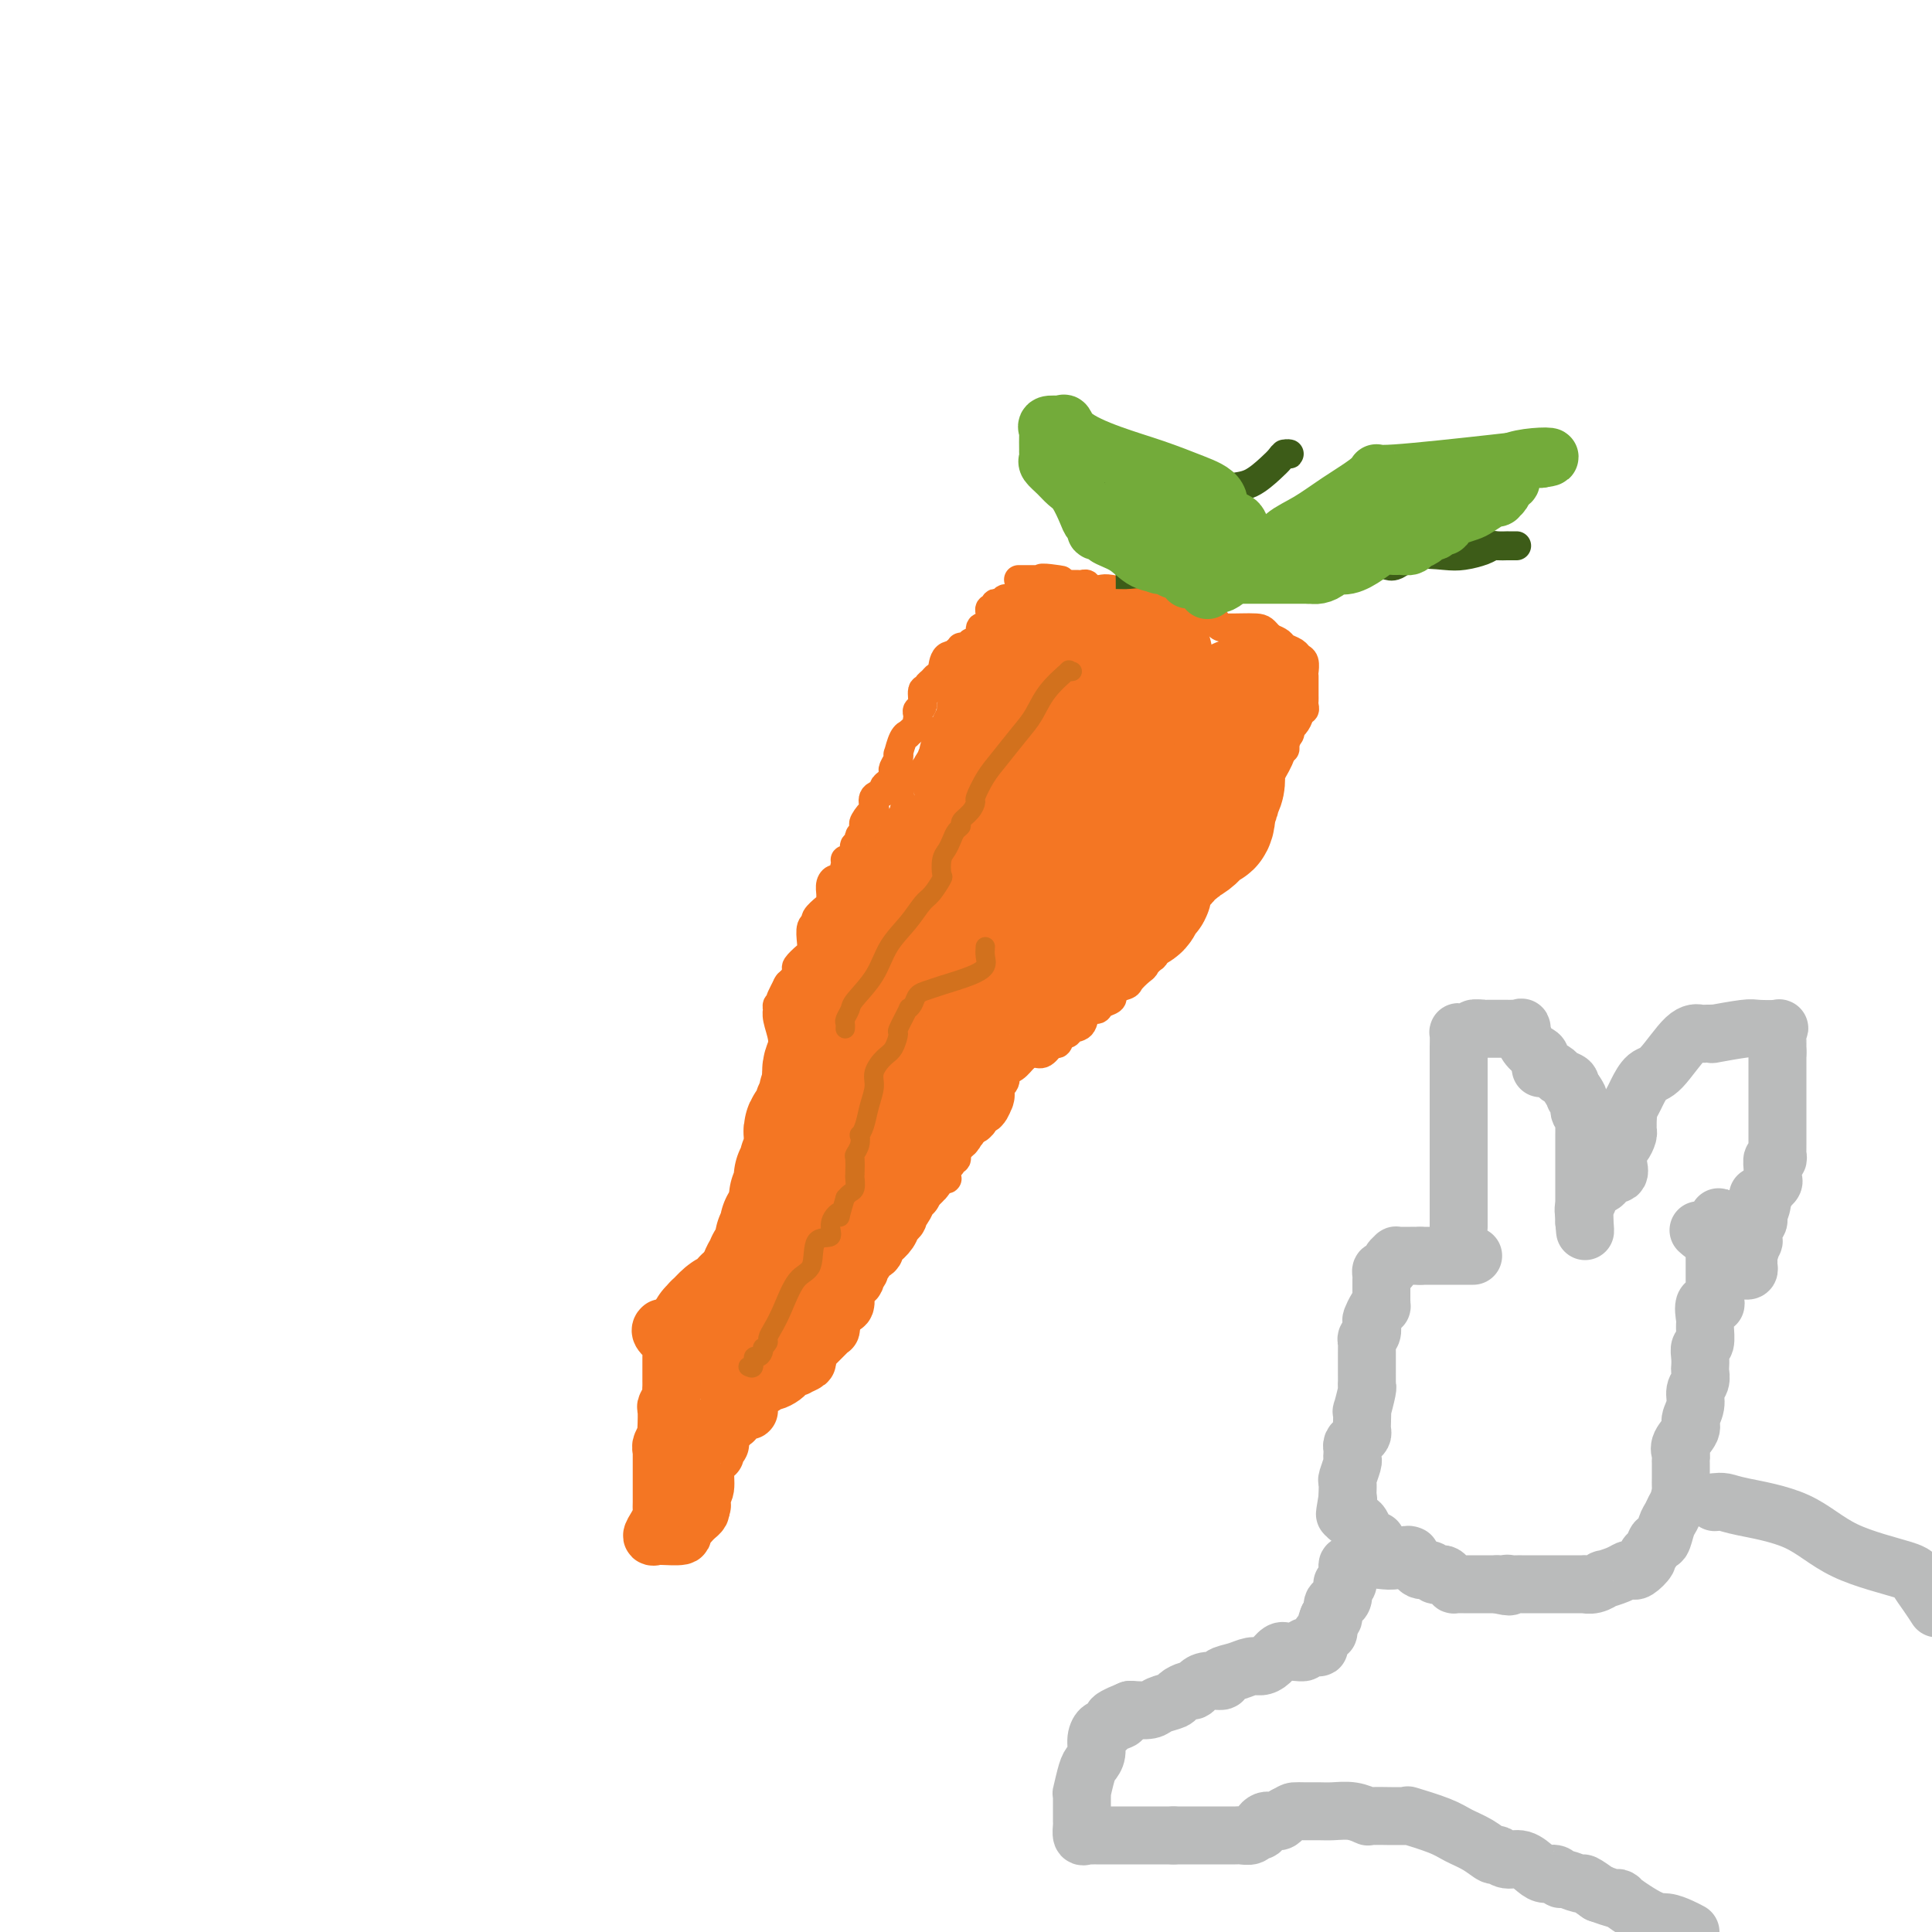 <svg viewBox='0 0 400 400' version='1.1' xmlns='http://www.w3.org/2000/svg' xmlns:xlink='http://www.w3.org/1999/xlink'><g fill='none' stroke='#F47623' stroke-width='6' stroke-linecap='round' stroke-linejoin='round'><path d='M212,124c0.117,-0.001 0.234,-0.001 0,0c-0.234,0.001 -0.818,0.004 -1,0c-0.182,-0.004 0.040,-0.015 0,0c-0.040,0.015 -0.340,0.055 -1,0c-0.660,-0.055 -1.678,-0.207 -2,0c-0.322,0.207 0.054,0.773 0,1c-0.054,0.227 -0.536,0.116 -1,0c-0.464,-0.116 -0.909,-0.238 -1,0c-0.091,0.238 0.173,0.837 0,1c-0.173,0.163 -0.782,-0.110 -1,0c-0.218,0.110 -0.043,0.604 0,1c0.043,0.396 -0.045,0.693 0,1c0.045,0.307 0.223,0.625 0,1c-0.223,0.375 -0.847,0.808 -1,1c-0.153,0.192 0.166,0.141 0,0c-0.166,-0.141 -0.818,-0.374 -1,0c-0.182,0.374 0.105,1.354 0,2c-0.105,0.646 -0.603,0.958 -1,1c-0.397,0.042 -0.694,-0.186 -1,0c-0.306,0.186 -0.621,0.785 -1,1c-0.379,0.215 -0.823,0.047 -1,0c-0.177,-0.047 -0.086,0.026 0,0c0.086,-0.026 0.167,-0.150 0,0c-0.167,0.150 -0.584,0.575 -1,1'/><path d='M198,135c-2.057,1.974 -0.200,1.407 0,1c0.200,-0.407 -1.256,-0.656 -2,0c-0.744,0.656 -0.774,2.218 -1,3c-0.226,0.782 -0.648,0.785 -1,1c-0.352,0.215 -0.634,0.643 -1,1c-0.366,0.357 -0.815,0.642 -1,1c-0.185,0.358 -0.106,0.789 0,1c0.106,0.211 0.239,0.203 0,0c-0.239,-0.203 -0.848,-0.600 -1,0c-0.152,0.600 0.155,2.199 0,3c-0.155,0.801 -0.771,0.805 -1,1c-0.229,0.195 -0.069,0.582 0,1c0.069,0.418 0.047,0.868 0,1c-0.047,0.132 -0.121,-0.055 0,0c0.121,0.055 0.435,0.352 0,1c-0.435,0.648 -1.619,1.648 -2,2c-0.381,0.352 0.043,0.058 0,0c-0.043,-0.058 -0.551,0.121 -1,1c-0.449,0.879 -0.838,2.459 -1,3c-0.162,0.541 -0.095,0.043 0,0c0.095,-0.043 0.219,0.370 0,1c-0.219,0.630 -0.781,1.478 -1,2c-0.219,0.522 -0.095,0.717 0,1c0.095,0.283 0.162,0.652 0,1c-0.162,0.348 -0.551,0.674 -1,1c-0.449,0.326 -0.957,0.651 -1,1c-0.043,0.349 0.378,0.723 0,1c-0.378,0.277 -1.555,0.456 -2,1c-0.445,0.544 -0.158,1.454 0,2c0.158,0.546 0.188,0.727 0,1c-0.188,0.273 -0.594,0.636 -1,1'/><path d='M180,169c-2.724,5.211 -0.533,1.238 0,0c0.533,-1.238 -0.593,0.260 -1,1c-0.407,0.740 -0.095,0.723 0,1c0.095,0.277 -0.026,0.849 0,1c0.026,0.151 0.199,-0.118 0,0c-0.199,0.118 -0.772,0.623 -1,1c-0.228,0.377 -0.113,0.626 0,1c0.113,0.374 0.224,0.875 0,1c-0.224,0.125 -0.782,-0.124 -1,0c-0.218,0.124 -0.096,0.622 0,1c0.096,0.378 0.166,0.634 0,1c-0.166,0.366 -0.569,0.840 -1,1c-0.431,0.160 -0.890,0.006 -1,0c-0.110,-0.006 0.128,0.135 0,1c-0.128,0.865 -0.623,2.455 -1,3c-0.377,0.545 -0.636,0.044 -1,0c-0.364,-0.044 -0.831,0.368 -1,1c-0.169,0.632 -0.039,1.482 0,2c0.039,0.518 -0.013,0.702 0,1c0.013,0.298 0.091,0.708 0,1c-0.091,0.292 -0.350,0.466 -1,1c-0.650,0.534 -1.690,1.428 -2,2c-0.310,0.572 0.111,0.820 0,1c-0.111,0.180 -0.756,0.290 -1,1c-0.244,0.710 -0.089,2.021 0,3c0.089,0.979 0.112,1.628 0,2c-0.112,0.372 -0.359,0.467 -1,1c-0.641,0.533 -1.677,1.504 -2,2c-0.323,0.496 0.067,0.518 0,1c-0.067,0.482 -0.591,1.423 -1,2c-0.409,0.577 -0.705,0.788 -1,1'/><path d='M163,204c-2.625,5.367 -0.688,1.284 0,0c0.688,-1.284 0.128,0.229 0,1c-0.128,0.771 0.176,0.799 0,1c-0.176,0.201 -0.831,0.575 -1,1c-0.169,0.425 0.150,0.903 0,1c-0.150,0.097 -0.768,-0.185 -1,0c-0.232,0.185 -0.077,0.839 0,1c0.077,0.161 0.077,-0.171 0,0c-0.077,0.171 -0.231,0.844 0,2c0.231,1.156 0.846,2.796 1,4c0.154,1.204 -0.155,1.973 0,3c0.155,1.027 0.774,2.314 1,3c0.226,0.686 0.061,0.772 0,1c-0.061,0.228 -0.016,0.600 0,1c0.016,0.400 0.005,0.829 0,1c-0.005,0.171 -0.002,0.086 0,0'/><path d='M163,224c0.017,3.562 0.061,2.468 0,2c-0.061,-0.468 -0.227,-0.310 0,0c0.227,0.310 0.848,0.770 1,1c0.152,0.230 -0.166,0.228 0,1c0.166,0.772 0.815,2.316 1,3c0.185,0.684 -0.094,0.507 0,1c0.094,0.493 0.561,1.656 1,2c0.439,0.344 0.850,-0.133 1,0c0.150,0.133 0.039,0.875 0,1c-0.039,0.125 -0.007,-0.366 0,0c0.007,0.366 -0.012,1.589 0,2c0.012,0.411 0.056,0.009 0,0c-0.056,-0.009 -0.211,0.374 0,1c0.211,0.626 0.788,1.496 1,2c0.212,0.504 0.059,0.643 0,1c-0.059,0.357 -0.023,0.931 0,1c0.023,0.069 0.034,-0.367 0,0c-0.034,0.367 -0.114,1.538 0,2c0.114,0.462 0.422,0.215 1,0c0.578,-0.215 1.425,-0.397 2,0c0.575,0.397 0.876,1.373 1,2c0.124,0.627 0.071,0.904 0,1c-0.071,0.096 -0.160,0.012 0,0c0.160,-0.012 0.568,0.049 1,0c0.432,-0.049 0.889,-0.209 1,0c0.111,0.209 -0.125,0.788 0,1c0.125,0.212 0.611,0.057 1,0c0.389,-0.057 0.683,-0.016 1,0c0.317,0.016 0.659,0.008 1,0'/><path d='M177,248c1.288,0.619 0.007,0.167 0,0c-0.007,-0.167 1.261,-0.048 2,0c0.739,0.048 0.951,0.024 2,0c1.049,-0.024 2.935,-0.048 4,0c1.065,0.048 1.308,0.167 2,0c0.692,-0.167 1.832,-0.619 3,-1c1.168,-0.381 2.365,-0.690 3,-1c0.635,-0.310 0.710,-0.619 1,-1c0.290,-0.381 0.796,-0.833 1,-1c0.204,-0.167 0.108,-0.048 0,0c-0.108,0.048 -0.226,0.024 0,0c0.226,-0.024 0.797,-0.047 1,0c0.203,0.047 0.039,0.166 0,0c-0.039,-0.166 0.046,-0.617 0,-1c-0.046,-0.383 -0.224,-0.698 0,-1c0.224,-0.302 0.849,-0.592 1,-1c0.151,-0.408 -0.170,-0.935 0,-1c0.170,-0.065 0.833,0.332 1,0c0.167,-0.332 -0.162,-1.394 0,-2c0.162,-0.606 0.814,-0.755 1,-1c0.186,-0.245 -0.096,-0.586 0,-1c0.096,-0.414 0.569,-0.902 1,-1c0.431,-0.098 0.818,0.194 1,0c0.182,-0.194 0.158,-0.873 0,-1c-0.158,-0.127 -0.448,0.297 0,0c0.448,-0.297 1.636,-1.317 2,-2c0.364,-0.683 -0.094,-1.030 0,-1c0.094,0.030 0.741,0.437 1,0c0.259,-0.437 0.129,-1.719 0,-3'/><path d='M204,228c1.864,-2.968 1.025,-1.387 1,-1c-0.025,0.387 0.764,-0.421 1,-1c0.236,-0.579 -0.082,-0.929 0,-1c0.082,-0.071 0.564,0.137 1,0c0.436,-0.137 0.827,-0.617 1,-1c0.173,-0.383 0.129,-0.667 0,-1c-0.129,-0.333 -0.344,-0.714 0,-1c0.344,-0.286 1.248,-0.477 2,-1c0.752,-0.523 1.353,-1.378 2,-2c0.647,-0.622 1.339,-1.012 2,-1c0.661,0.012 1.291,0.425 2,0c0.709,-0.425 1.498,-1.687 2,-2c0.502,-0.313 0.716,0.322 1,0c0.284,-0.322 0.638,-1.600 1,-2c0.362,-0.400 0.731,0.080 1,0c0.269,-0.080 0.438,-0.718 1,-1c0.562,-0.282 1.517,-0.208 2,-1c0.483,-0.792 0.494,-2.450 1,-3c0.506,-0.550 1.506,0.007 2,0c0.494,-0.007 0.483,-0.580 1,-1c0.517,-0.420 1.562,-0.689 2,-1c0.438,-0.311 0.267,-0.664 0,-1c-0.267,-0.336 -0.631,-0.653 0,-1c0.631,-0.347 2.258,-0.723 3,-1c0.742,-0.277 0.599,-0.454 1,-1c0.401,-0.546 1.347,-1.459 2,-2c0.653,-0.541 1.015,-0.708 1,-1c-0.015,-0.292 -0.406,-0.707 0,-1c0.406,-0.293 1.609,-0.463 2,-1c0.391,-0.537 -0.031,-1.439 0,-2c0.031,-0.561 0.516,-0.780 1,-1'/><path d='M240,195c5.543,-5.081 1.400,-1.283 0,0c-1.400,1.283 -0.055,0.051 1,-1c1.055,-1.051 1.822,-1.920 2,-3c0.178,-1.080 -0.232,-2.371 0,-3c0.232,-0.629 1.108,-0.598 2,-1c0.892,-0.402 1.801,-1.239 2,-2c0.199,-0.761 -0.311,-1.446 0,-2c0.311,-0.554 1.444,-0.977 2,-1c0.556,-0.023 0.534,0.355 1,0c0.466,-0.355 1.421,-1.443 2,-2c0.579,-0.557 0.782,-0.583 1,-1c0.218,-0.417 0.451,-1.225 1,-2c0.549,-0.775 1.415,-1.517 2,-2c0.585,-0.483 0.888,-0.707 1,-1c0.112,-0.293 0.033,-0.655 0,-1c-0.033,-0.345 -0.020,-0.671 0,-1c0.020,-0.329 0.048,-0.659 0,-1c-0.048,-0.341 -0.170,-0.691 0,-1c0.170,-0.309 0.633,-0.576 1,-1c0.367,-0.424 0.638,-1.006 1,-1c0.362,0.006 0.814,0.599 1,0c0.186,-0.599 0.105,-2.389 0,-3c-0.105,-0.611 -0.234,-0.044 0,0c0.234,0.044 0.833,-0.434 1,-1c0.167,-0.566 -0.096,-1.218 0,-2c0.096,-0.782 0.552,-1.694 1,-2c0.448,-0.306 0.890,-0.005 1,0c0.110,0.005 -0.111,-0.284 0,-1c0.111,-0.716 0.556,-1.858 1,-3'/><path d='M264,156c1.690,-3.117 1.916,-1.410 2,-1c0.084,0.410 0.026,-0.478 0,-1c-0.026,-0.522 -0.022,-0.679 0,-1c0.022,-0.321 0.061,-0.806 0,-1c-0.061,-0.194 -0.223,-0.097 0,0c0.223,0.097 0.829,0.194 1,0c0.171,-0.194 -0.094,-0.678 0,-1c0.094,-0.322 0.547,-0.482 1,-1c0.453,-0.518 0.906,-1.396 1,-2c0.094,-0.604 -0.171,-0.935 0,-1c0.171,-0.065 0.778,0.137 1,0c0.222,-0.137 0.060,-0.611 0,-1c-0.060,-0.389 -0.016,-0.692 0,-1c0.016,-0.308 0.004,-0.620 0,-1c-0.004,-0.380 -0.001,-0.826 0,-1c0.001,-0.174 0.000,-0.075 0,0c-0.000,0.075 -0.000,0.127 0,0c0.000,-0.127 0.001,-0.433 0,-1c-0.001,-0.567 -0.004,-1.395 0,-2c0.004,-0.605 0.013,-0.988 0,-1c-0.013,-0.012 -0.049,0.348 0,0c0.049,-0.348 0.183,-1.403 0,-2c-0.183,-0.597 -0.682,-0.737 -1,-1c-0.318,-0.263 -0.456,-0.648 -1,-1c-0.544,-0.352 -1.492,-0.672 -2,-1c-0.508,-0.328 -0.574,-0.665 -1,-1c-0.426,-0.335 -1.213,-0.667 -2,-1'/><path d='M263,132c-1.424,-1.543 -1.484,-1.901 -3,-2c-1.516,-0.099 -4.489,0.061 -6,0c-1.511,-0.061 -1.561,-0.342 -2,-1c-0.439,-0.658 -1.269,-1.692 -2,-2c-0.731,-0.308 -1.364,0.110 -2,0c-0.636,-0.110 -1.275,-0.747 -2,-1c-0.725,-0.253 -1.537,-0.120 -2,0c-0.463,0.120 -0.576,0.228 -1,0c-0.424,-0.228 -1.160,-0.793 -2,-1c-0.840,-0.207 -1.784,-0.056 -2,0c-0.216,0.056 0.297,0.016 0,0c-0.297,-0.016 -1.405,-0.007 -2,0c-0.595,0.007 -0.678,0.013 -1,0c-0.322,-0.013 -0.885,-0.046 -1,0c-0.115,0.046 0.216,0.170 0,0c-0.216,-0.170 -0.979,-0.633 -1,-1c-0.021,-0.367 0.699,-0.638 0,-1c-0.699,-0.362 -2.817,-0.815 -4,-1c-1.183,-0.185 -1.430,-0.102 -2,0c-0.570,0.102 -1.462,0.224 -2,0c-0.538,-0.224 -0.721,-0.792 -1,-1c-0.279,-0.208 -0.652,-0.056 -1,0c-0.348,0.056 -0.671,0.015 -1,0c-0.329,-0.015 -0.666,-0.004 -1,0c-0.334,0.004 -0.667,0.001 -1,0c-0.333,-0.001 -0.667,-0.000 -1,0c-0.333,0.000 -0.667,0.000 -1,0'/><path d='M219,121c-6.765,-1.928 -1.676,-1.249 0,-1c1.676,0.249 -0.060,0.067 -1,0c-0.940,-0.067 -1.083,-0.018 -1,0c0.083,0.018 0.391,0.005 0,0c-0.391,-0.005 -1.482,-0.001 -2,0c-0.518,0.001 -0.465,0.000 -1,0c-0.535,-0.000 -1.659,-0.000 -2,0c-0.341,0.000 0.100,0.000 0,0c-0.100,-0.000 -0.743,-0.000 -1,0c-0.257,0.000 -0.129,0.000 0,0'/></g>
<g fill='none' stroke='#3D5C18' stroke-width='6' stroke-linecap='round' stroke-linejoin='round'><path d='M234,125c0.001,0.169 0.002,0.338 0,0c-0.002,-0.338 -0.006,-1.183 0,-2c0.006,-0.817 0.023,-1.604 0,-3c-0.023,-1.396 -0.087,-3.399 0,-5c0.087,-1.601 0.326,-2.799 0,-4c-0.326,-1.201 -1.215,-2.405 -2,-4c-0.785,-1.595 -1.465,-3.579 -2,-5c-0.535,-1.421 -0.923,-2.278 -2,-3c-1.077,-0.722 -2.842,-1.310 -4,-2c-1.158,-0.690 -1.708,-1.481 -3,-2c-1.292,-0.519 -3.327,-0.765 -4,-1c-0.673,-0.235 0.016,-0.459 0,-1c-0.016,-0.541 -0.736,-1.399 -1,-2c-0.264,-0.601 -0.071,-0.945 0,-1c0.071,-0.055 0.019,0.177 0,0c-0.019,-0.177 -0.005,-0.765 0,-1c0.005,-0.235 0.003,-0.118 0,0'/><path d='M234,127c-0.122,0.267 -0.245,0.534 0,0c0.245,-0.534 0.856,-1.870 2,-3c1.144,-1.130 2.820,-2.053 4,-4c1.180,-1.947 1.866,-4.917 3,-7c1.134,-2.083 2.718,-3.277 4,-4c1.282,-0.723 2.262,-0.974 3,-2c0.738,-1.026 1.234,-2.828 2,-4c0.766,-1.172 1.801,-1.715 3,-2c1.199,-0.285 2.561,-0.311 4,-1c1.439,-0.689 2.956,-2.041 4,-3c1.044,-0.959 1.614,-1.525 2,-2c0.386,-0.475 0.587,-0.859 1,-1c0.413,-0.141 1.039,-0.038 1,0c-0.039,0.038 -0.741,0.010 -1,0c-0.259,-0.010 -0.074,-0.003 0,0c0.074,0.003 0.037,0.001 0,0'/><path d='M248,123c0.357,-0.049 0.715,-0.098 1,0c0.285,0.098 0.498,0.341 2,0c1.502,-0.341 4.293,-1.268 7,-2c2.707,-0.732 5.330,-1.268 9,-2c3.670,-0.732 8.386,-1.658 11,-2c2.614,-0.342 3.127,-0.099 4,0c0.873,0.099 2.106,0.055 3,0c0.894,-0.055 1.449,-0.119 2,0c0.551,0.119 1.099,0.421 2,0c0.901,-0.421 2.154,-1.567 4,-2c1.846,-0.433 4.286,-0.155 6,0c1.714,0.155 2.702,0.185 4,0c1.298,-0.185 2.907,-0.585 4,-1c1.093,-0.415 1.669,-0.843 2,-1c0.331,-0.157 0.418,-0.042 1,0c0.582,0.042 1.659,0.011 2,0c0.341,-0.011 -0.053,-0.003 0,0c0.053,0.003 0.553,0.001 1,0c0.447,-0.001 0.842,-0.000 1,0c0.158,0.000 0.079,0.000 0,0'/></g>
<g fill='none' stroke='#F47623' stroke-width='28' stroke-linecap='round' stroke-linejoin='round'><path d='M252,156c0.295,-1.173 0.591,-2.347 1,-3c0.409,-0.653 0.933,-0.787 1,-1c0.067,-0.213 -0.322,-0.506 0,-1c0.322,-0.494 1.354,-1.191 2,-2c0.646,-0.809 0.906,-1.731 1,-2c0.094,-0.269 0.022,0.115 0,0c-0.022,-0.115 0.005,-0.729 0,-1c-0.005,-0.271 -0.043,-0.200 0,0c0.043,0.200 0.166,0.528 0,1c-0.166,0.472 -0.623,1.088 -1,2c-0.377,0.912 -0.674,2.121 -1,3c-0.326,0.879 -0.680,1.430 -1,2c-0.320,0.570 -0.607,1.160 -1,2c-0.393,0.840 -0.894,1.931 -1,3c-0.106,1.069 0.181,2.118 0,3c-0.181,0.882 -0.832,1.597 -1,2c-0.168,0.403 0.147,0.493 0,1c-0.147,0.507 -0.756,1.431 -1,2c-0.244,0.569 -0.122,0.785 0,1'/><path d='M250,168c-0.957,3.581 0.151,1.533 0,1c-0.151,-0.533 -1.559,0.448 -2,1c-0.441,0.552 0.086,0.674 0,1c-0.086,0.326 -0.783,0.857 -1,1c-0.217,0.143 0.047,-0.102 0,0c-0.047,0.102 -0.404,0.550 -1,1c-0.596,0.450 -1.431,0.904 -2,1c-0.569,0.096 -0.873,-0.164 -1,0c-0.127,0.164 -0.077,0.752 0,1c0.077,0.248 0.180,0.156 0,0c-0.180,-0.156 -0.645,-0.375 -1,0c-0.355,0.375 -0.602,1.343 -1,2c-0.398,0.657 -0.948,1.001 -1,1c-0.052,-0.001 0.393,-0.347 0,0c-0.393,0.347 -1.625,1.387 -2,2c-0.375,0.613 0.107,0.798 0,1c-0.107,0.202 -0.804,0.419 -1,1c-0.196,0.581 0.107,1.526 0,2c-0.107,0.474 -0.625,0.477 -1,1c-0.375,0.523 -0.606,1.565 -1,2c-0.394,0.435 -0.951,0.262 -2,1c-1.049,0.738 -2.590,2.386 -3,3c-0.410,0.614 0.312,0.192 0,0c-0.312,-0.192 -1.659,-0.155 -2,0c-0.341,0.155 0.324,0.427 0,1c-0.324,0.573 -1.638,1.446 -2,2c-0.362,0.554 0.229,0.789 0,1c-0.229,0.211 -1.278,0.397 -2,1c-0.722,0.603 -1.117,1.624 -2,2c-0.883,0.376 -2.252,0.107 -3,0c-0.748,-0.107 -0.874,-0.054 -1,0'/><path d='M218,198c-2.792,1.714 -1.273,0.497 -1,0c0.273,-0.497 -0.700,-0.276 -1,0c-0.300,0.276 0.074,0.608 0,1c-0.074,0.392 -0.596,0.845 -1,1c-0.404,0.155 -0.689,0.014 -1,0c-0.311,-0.014 -0.647,0.100 -1,1c-0.353,0.900 -0.723,2.585 -1,3c-0.277,0.415 -0.461,-0.439 -1,0c-0.539,0.439 -1.432,2.170 -2,3c-0.568,0.830 -0.810,0.757 -1,1c-0.190,0.243 -0.327,0.800 -1,1c-0.673,0.200 -1.882,0.041 -3,0c-1.118,-0.041 -2.145,0.035 -3,0c-0.855,-0.035 -1.539,-0.179 -2,0c-0.461,0.179 -0.698,0.683 -1,1c-0.302,0.317 -0.668,0.447 -1,1c-0.332,0.553 -0.630,1.527 -1,2c-0.370,0.473 -0.811,0.444 -1,1c-0.189,0.556 -0.127,1.696 0,2c0.127,0.304 0.318,-0.228 0,0c-0.318,0.228 -1.146,1.217 -2,2c-0.854,0.783 -1.734,1.361 -2,2c-0.266,0.639 0.084,1.340 0,2c-0.084,0.660 -0.601,1.280 -1,2c-0.399,0.720 -0.681,1.541 -1,2c-0.319,0.459 -0.674,0.557 -1,1c-0.326,0.443 -0.623,1.232 -1,2c-0.377,0.768 -0.833,1.515 -1,2c-0.167,0.485 -0.045,0.707 0,1c0.045,0.293 0.013,0.655 0,1c-0.013,0.345 -0.006,0.672 0,1'/><path d='M186,234c-1.858,3.896 -0.501,1.635 0,1c0.501,-0.635 0.148,0.355 0,1c-0.148,0.645 -0.091,0.943 0,1c0.091,0.057 0.217,-0.129 0,0c-0.217,0.129 -0.778,0.572 -1,1c-0.222,0.428 -0.106,0.842 0,1c0.106,0.158 0.200,0.059 0,0c-0.200,-0.059 -0.695,-0.078 -1,0c-0.305,0.078 -0.422,0.253 -1,0c-0.578,-0.253 -1.619,-0.933 -2,-2c-0.381,-1.067 -0.101,-2.520 0,-3c0.101,-0.480 0.024,0.012 0,0c-0.024,-0.012 0.004,-0.529 0,-1c-0.004,-0.471 -0.039,-0.896 0,-1c0.039,-0.104 0.154,0.113 0,0c-0.154,-0.113 -0.577,-0.557 -1,-1'/><path d='M180,231c-0.619,-1.663 -0.166,-1.819 0,-2c0.166,-0.181 0.044,-0.385 0,-1c-0.044,-0.615 -0.012,-1.641 0,-2c0.012,-0.359 0.003,-0.050 0,0c-0.003,0.050 -0.001,-0.158 0,-1c0.001,-0.842 0.000,-2.316 0,-3c-0.000,-0.684 -0.000,-0.578 0,-1c0.000,-0.422 -0.000,-1.374 0,-2c0.000,-0.626 0.000,-0.927 0,-1c-0.000,-0.073 -0.001,0.084 0,0c0.001,-0.084 0.004,-0.407 0,-1c-0.004,-0.593 -0.015,-1.455 0,-2c0.015,-0.545 0.057,-0.773 0,-1c-0.057,-0.227 -0.211,-0.453 0,-1c0.211,-0.547 0.789,-1.414 1,-2c0.211,-0.586 0.057,-0.892 0,-2c-0.057,-1.108 -0.015,-3.018 0,-4c0.015,-0.982 0.005,-1.036 0,-1c-0.005,0.036 -0.005,0.163 0,0c0.005,-0.163 0.017,-0.616 0,-1c-0.017,-0.384 -0.061,-0.699 0,-1c0.061,-0.301 0.226,-0.589 0,-1c-0.226,-0.411 -0.844,-0.946 0,-1c0.844,-0.054 3.149,0.374 4,0c0.851,-0.374 0.249,-1.549 1,-2c0.751,-0.451 2.856,-0.176 4,0c1.144,0.176 1.329,0.254 2,0c0.671,-0.254 1.829,-0.841 3,-1c1.171,-0.159 2.354,0.111 3,0c0.646,-0.111 0.756,-0.603 1,-1c0.244,-0.397 0.622,-0.698 1,-1'/><path d='M200,195c3.119,-1.129 1.417,-0.453 1,-1c-0.417,-0.547 0.452,-2.319 1,-3c0.548,-0.681 0.775,-0.273 1,0c0.225,0.273 0.449,0.409 1,0c0.551,-0.409 1.429,-1.363 2,-2c0.571,-0.637 0.835,-0.958 1,-1c0.165,-0.042 0.230,0.194 1,0c0.770,-0.194 2.243,-0.817 3,-1c0.757,-0.183 0.798,0.075 1,0c0.202,-0.075 0.566,-0.481 1,-1c0.434,-0.519 0.939,-1.150 1,-2c0.061,-0.850 -0.322,-1.918 0,-3c0.322,-1.082 1.348,-2.178 2,-3c0.652,-0.822 0.931,-1.369 1,-2c0.069,-0.631 -0.071,-1.346 0,-2c0.071,-0.654 0.352,-1.248 1,-2c0.648,-0.752 1.664,-1.661 2,-2c0.336,-0.339 -0.007,-0.106 0,-1c0.007,-0.894 0.365,-2.913 1,-4c0.635,-1.087 1.546,-1.242 2,-2c0.454,-0.758 0.450,-2.118 1,-3c0.550,-0.882 1.653,-1.285 2,-2c0.347,-0.715 -0.062,-1.742 0,-2c0.062,-0.258 0.595,0.253 1,0c0.405,-0.253 0.682,-1.271 1,-2c0.318,-0.729 0.677,-1.169 1,-2c0.323,-0.831 0.609,-2.054 1,-3c0.391,-0.946 0.888,-1.614 1,-2c0.112,-0.386 -0.162,-0.488 0,-1c0.162,-0.512 0.761,-1.432 1,-2c0.239,-0.568 0.120,-0.784 0,-1'/><path d='M232,143c2.958,-6.359 1.354,-1.756 1,0c-0.354,1.756 0.543,0.667 1,0c0.457,-0.667 0.476,-0.911 0,-1c-0.476,-0.089 -1.446,-0.022 -2,0c-0.554,0.022 -0.691,-0.002 -1,0c-0.309,0.002 -0.789,0.029 -1,0c-0.211,-0.029 -0.151,-0.113 0,0c0.151,0.113 0.395,0.422 0,0c-0.395,-0.422 -1.429,-1.576 -2,-2c-0.571,-0.424 -0.679,-0.117 -1,0c-0.321,0.117 -0.856,0.046 -1,0c-0.144,-0.046 0.102,-0.065 0,0c-0.102,0.065 -0.552,0.214 -1,0c-0.448,-0.214 -0.894,-0.789 -1,-1c-0.106,-0.211 0.129,-0.056 0,0c-0.129,0.056 -0.622,0.015 -1,0c-0.378,-0.015 -0.640,-0.004 -1,0c-0.360,0.004 -0.818,0.001 -1,0c-0.182,-0.001 -0.087,-0.000 0,0c0.087,0.000 0.168,0.000 0,0c-0.168,-0.000 -0.584,-0.000 -1,0'/><path d='M220,139c-1.837,-0.558 -0.430,0.047 0,0c0.430,-0.047 -0.116,-0.748 0,-1c0.116,-0.252 0.893,-0.057 1,0c0.107,0.057 -0.457,-0.023 0,0c0.457,0.023 1.933,0.150 3,0c1.067,-0.150 1.723,-0.576 2,-1c0.277,-0.424 0.173,-0.846 1,-1c0.827,-0.154 2.583,-0.041 4,0c1.417,0.041 2.493,0.011 3,0c0.507,-0.011 0.444,-0.003 1,0c0.556,0.003 1.730,0.001 2,0c0.270,-0.001 -0.365,-0.000 -1,0'/><path d='M236,136c2.024,-0.464 -0.914,-0.124 -2,0c-1.086,0.124 -0.318,0.033 -1,0c-0.682,-0.033 -2.813,-0.009 -4,0c-1.187,0.009 -1.431,0.002 -2,0c-0.569,-0.002 -1.463,-0.001 -2,0c-0.537,0.001 -0.717,0.000 -1,0c-0.283,-0.000 -0.670,-0.000 -1,0c-0.330,0.000 -0.604,0.000 -1,0c-0.396,-0.000 -0.916,-0.000 -1,0c-0.084,0.000 0.266,0.000 0,0c-0.266,-0.000 -1.150,-0.000 -2,0c-0.850,0.000 -1.668,0.000 -2,0c-0.332,-0.000 -0.179,-0.001 0,0c0.179,0.001 0.384,0.003 0,0c-0.384,-0.003 -1.356,-0.012 -2,0c-0.644,0.012 -0.961,0.046 -1,0c-0.039,-0.046 0.201,-0.171 0,0c-0.201,0.171 -0.842,0.638 -1,1c-0.158,0.362 0.168,0.621 0,1c-0.168,0.379 -0.830,0.880 -1,1c-0.170,0.120 0.150,-0.140 0,0c-0.150,0.140 -0.772,0.679 -1,1c-0.228,0.321 -0.061,0.425 0,1c0.061,0.575 0.016,1.621 0,2c-0.016,0.379 -0.004,0.091 0,0c0.004,-0.091 0.001,0.014 0,0c-0.001,-0.014 -0.000,-0.147 0,0c0.000,0.147 0.000,0.573 0,1'/><path d='M211,144c-0.801,1.416 -0.803,0.957 -1,1c-0.197,0.043 -0.587,0.587 -1,1c-0.413,0.413 -0.847,0.693 -1,1c-0.153,0.307 -0.025,0.639 0,1c0.025,0.361 -0.052,0.751 0,1c0.052,0.249 0.234,0.357 0,1c-0.234,0.643 -0.885,1.820 -1,2c-0.115,0.180 0.305,-0.639 0,0c-0.305,0.639 -1.335,2.735 -2,4c-0.665,1.265 -0.966,1.700 -1,2c-0.034,0.300 0.197,0.466 0,1c-0.197,0.534 -0.823,1.435 -1,2c-0.177,0.565 0.093,0.795 0,1c-0.093,0.205 -0.551,0.387 -1,1c-0.449,0.613 -0.891,1.657 -1,2c-0.109,0.343 0.115,-0.014 0,0c-0.115,0.014 -0.570,0.398 -1,1c-0.430,0.602 -0.834,1.421 -1,2c-0.166,0.579 -0.095,0.919 0,1c0.095,0.081 0.215,-0.095 0,0c-0.215,0.095 -0.766,0.463 -1,1c-0.234,0.537 -0.153,1.243 0,2c0.153,0.757 0.377,1.565 0,2c-0.377,0.435 -1.355,0.498 -2,1c-0.645,0.502 -0.956,1.444 -1,2c-0.044,0.556 0.181,0.727 0,1c-0.181,0.273 -0.767,0.648 -1,1c-0.233,0.352 -0.114,0.682 0,1c0.114,0.318 0.223,0.624 0,1c-0.223,0.376 -0.778,0.822 -1,1c-0.222,0.178 -0.111,0.089 0,0'/><path d='M193,182c-2.964,6.223 -1.373,2.780 -1,2c0.373,-0.780 -0.473,1.101 -1,2c-0.527,0.899 -0.737,0.815 -1,1c-0.263,0.185 -0.581,0.639 -1,1c-0.419,0.361 -0.939,0.627 -1,1c-0.061,0.373 0.336,0.851 0,1c-0.336,0.149 -1.404,-0.030 -2,1c-0.596,1.030 -0.720,3.269 -1,4c-0.280,0.731 -0.716,-0.046 -1,0c-0.284,0.046 -0.418,0.916 -1,2c-0.582,1.084 -1.613,2.381 -2,3c-0.387,0.619 -0.128,0.560 0,1c0.128,0.440 0.127,1.378 0,2c-0.127,0.622 -0.378,0.926 -1,1c-0.622,0.074 -1.615,-0.083 -2,0c-0.385,0.083 -0.163,0.407 0,1c0.163,0.593 0.268,1.454 0,2c-0.268,0.546 -0.909,0.777 -1,1c-0.091,0.223 0.369,0.438 0,1c-0.369,0.562 -1.567,1.469 -2,2c-0.433,0.531 -0.102,0.684 0,1c0.102,0.316 -0.026,0.796 0,1c0.026,0.204 0.205,0.133 0,0c-0.205,-0.133 -0.795,-0.327 -1,0c-0.205,0.327 -0.027,1.177 0,2c0.027,0.823 -0.098,1.620 0,2c0.098,0.380 0.418,0.342 0,1c-0.418,0.658 -1.576,2.011 -2,3c-0.424,0.989 -0.114,1.612 0,2c0.114,0.388 0.033,0.539 0,1c-0.033,0.461 -0.016,1.230 0,2'/><path d='M172,226c-1.171,3.597 -1.099,1.590 -1,1c0.099,-0.590 0.223,0.237 0,1c-0.223,0.763 -0.795,1.461 -1,2c-0.205,0.539 -0.045,0.918 0,1c0.045,0.082 -0.026,-0.133 0,0c0.026,0.133 0.151,0.613 0,1c-0.151,0.387 -0.576,0.681 -1,1c-0.424,0.319 -0.846,0.662 -1,1c-0.154,0.338 -0.040,0.672 0,1c0.040,0.328 0.007,0.651 0,1c-0.007,0.349 0.012,0.723 0,1c-0.012,0.277 -0.056,0.455 0,1c0.056,0.545 0.212,1.456 0,2c-0.212,0.544 -0.793,0.721 -1,1c-0.207,0.279 -0.041,0.662 0,1c0.041,0.338 -0.041,0.633 0,1c0.041,0.367 0.207,0.806 0,1c-0.207,0.194 -0.786,0.142 -1,0c-0.214,-0.142 -0.061,-0.374 0,0c0.061,0.374 0.030,1.353 0,2c-0.030,0.647 -0.061,0.961 0,1c0.061,0.039 0.212,-0.196 0,0c-0.212,0.196 -0.789,0.822 -1,1c-0.211,0.178 -0.057,-0.093 0,0c0.057,0.093 0.015,0.550 0,1c-0.015,0.450 -0.004,0.894 0,1c0.004,0.106 0.001,-0.125 0,0c-0.001,0.125 -0.000,0.607 0,1c0.000,0.393 0.000,0.696 0,1'/><path d='M165,252c-1.311,4.244 -1.087,1.854 -1,1c0.087,-0.854 0.037,-0.173 0,0c-0.037,0.173 -0.063,-0.161 0,0c0.063,0.161 0.214,0.818 0,1c-0.214,0.182 -0.793,-0.110 -1,0c-0.207,0.110 -0.041,0.621 0,1c0.041,0.379 -0.041,0.626 0,1c0.041,0.374 0.207,0.875 0,1c-0.207,0.125 -0.788,-0.125 -1,0c-0.212,0.125 -0.056,0.625 0,1c0.056,0.375 0.012,0.626 0,1c-0.012,0.374 0.007,0.870 0,1c-0.007,0.130 -0.039,-0.106 0,0c0.039,0.106 0.150,0.553 0,1c-0.150,0.447 -0.562,0.893 -1,1c-0.438,0.107 -0.902,-0.125 -1,0c-0.098,0.125 0.170,0.608 0,1c-0.170,0.392 -0.778,0.694 -1,1c-0.222,0.306 -0.060,0.617 0,1c0.060,0.383 0.017,0.837 0,1c-0.017,0.163 -0.007,0.033 0,0c0.007,-0.033 0.013,0.030 0,0c-0.013,-0.030 -0.045,-0.152 0,0c0.045,0.152 0.166,0.579 0,1c-0.166,0.421 -0.619,0.834 -1,1c-0.381,0.166 -0.691,0.083 -1,0'/><path d='M157,268c-1.194,2.643 -0.178,1.250 0,1c0.178,-0.250 -0.481,0.641 -1,1c-0.519,0.359 -0.897,0.185 -1,0c-0.103,-0.185 0.070,-0.382 0,0c-0.070,0.382 -0.383,1.341 -1,2c-0.617,0.659 -1.539,1.018 -2,1c-0.461,-0.018 -0.462,-0.411 -1,0c-0.538,0.411 -1.612,1.627 -2,2c-0.388,0.373 -0.090,-0.096 0,0c0.090,0.096 -0.027,0.758 0,1c0.027,0.242 0.200,0.065 0,0c-0.200,-0.065 -0.771,-0.019 -1,0c-0.229,0.019 -0.114,0.009 0,0'/></g>
<g fill='none' stroke='#F47623' stroke-width='12' stroke-linecap='round' stroke-linejoin='round'><path d='M137,275c0.061,-0.059 0.121,-0.118 0,0c-0.121,0.118 -0.425,0.413 0,1c0.425,0.587 1.578,1.467 2,2c0.422,0.533 0.113,0.720 0,1c-0.113,0.280 -0.030,0.652 0,1c0.030,0.348 0.008,0.670 0,1c-0.008,0.330 -0.002,0.667 0,1c0.002,0.333 0.001,0.663 0,1c-0.001,0.337 -0.000,0.682 0,1c0.000,0.318 -0.000,0.610 0,1c0.000,0.390 0.001,0.877 0,1c-0.001,0.123 -0.004,-0.117 0,0c0.004,0.117 0.015,0.593 0,1c-0.015,0.407 -0.057,0.747 0,1c0.057,0.253 0.211,0.421 0,1c-0.211,0.579 -0.788,1.569 -1,2c-0.212,0.431 -0.061,0.304 0,1c0.061,0.696 0.030,2.214 0,3c-0.030,0.786 -0.060,0.840 0,1c0.060,0.160 0.208,0.428 0,1c-0.208,0.572 -0.774,1.449 -1,2c-0.226,0.551 -0.113,0.775 0,1'/><path d='M137,300c0.000,4.062 0.000,1.717 0,1c-0.000,-0.717 -0.000,0.193 0,1c0.000,0.807 0.000,1.512 0,2c-0.000,0.488 -0.000,0.761 0,1c0.000,0.239 0.000,0.444 0,1c-0.000,0.556 -0.000,1.462 0,2c0.000,0.538 0.001,0.707 0,1c-0.001,0.293 -0.003,0.711 0,1c0.003,0.289 0.010,0.449 0,1c-0.010,0.551 -0.037,1.492 0,2c0.037,0.508 0.140,0.581 0,1c-0.140,0.419 -0.521,1.184 -1,2c-0.479,0.816 -1.055,1.684 -1,2c0.055,0.316 0.742,0.082 1,0c0.258,-0.082 0.086,-0.011 0,0c-0.086,0.011 -0.087,-0.039 1,0c1.087,0.039 3.261,0.165 4,0c0.739,-0.165 0.044,-0.622 0,-1c-0.044,-0.378 0.563,-0.679 1,-1c0.437,-0.321 0.705,-0.663 1,-1c0.295,-0.337 0.618,-0.668 1,-1c0.382,-0.332 0.823,-0.666 1,-1c0.177,-0.334 0.088,-0.667 0,-1'/><path d='M145,312c0.636,-0.824 0.226,0.116 0,0c-0.226,-0.116 -0.267,-1.289 0,-2c0.267,-0.711 0.842,-0.960 1,-2c0.158,-1.040 -0.102,-2.870 0,-4c0.102,-1.130 0.567,-1.561 1,-2c0.433,-0.439 0.834,-0.888 1,-1c0.166,-0.112 0.097,0.111 0,0c-0.097,-0.111 -0.222,-0.556 0,-1c0.222,-0.444 0.791,-0.889 1,-1c0.209,-0.111 0.060,0.110 0,0c-0.060,-0.110 -0.030,-0.551 0,-1c0.030,-0.449 0.059,-0.906 0,-1c-0.059,-0.094 -0.208,0.173 0,0c0.208,-0.173 0.773,-0.787 1,-1c0.227,-0.213 0.116,-0.024 0,0c-0.116,0.024 -0.237,-0.117 0,-1c0.237,-0.883 0.833,-2.507 1,-3c0.167,-0.493 -0.095,0.145 0,0c0.095,-0.145 0.548,-1.072 1,-2'/><path d='M152,290c1.083,-3.647 0.290,-1.763 0,-1c-0.290,0.763 -0.078,0.405 0,0c0.078,-0.405 0.021,-0.855 0,-1c-0.021,-0.145 -0.006,0.017 0,0c0.006,-0.017 0.001,-0.212 0,0c-0.001,0.212 -0.000,0.831 0,1c0.000,0.169 -0.000,-0.112 0,0c0.000,0.112 0.002,0.618 0,1c-0.002,0.382 -0.008,0.641 0,1c0.008,0.359 0.030,0.818 0,1c-0.030,0.182 -0.113,0.087 0,0c0.113,-0.087 0.422,-0.168 0,0c-0.422,0.168 -1.575,0.584 -2,1c-0.425,0.416 -0.121,0.833 0,1c0.121,0.167 0.061,0.083 0,0'/><path d='M150,294c-0.131,0.586 0.543,0.052 1,0c0.457,-0.052 0.697,0.379 1,0c0.303,-0.379 0.670,-1.568 1,-2c0.330,-0.432 0.623,-0.108 1,0c0.377,0.108 0.837,0.001 1,0c0.163,-0.001 0.028,0.106 0,0c-0.028,-0.106 0.052,-0.423 0,-1c-0.052,-0.577 -0.235,-1.412 0,-2c0.235,-0.588 0.888,-0.927 1,-1c0.112,-0.073 -0.317,0.121 0,0c0.317,-0.121 1.381,-0.558 2,-1c0.619,-0.442 0.793,-0.889 1,-1c0.207,-0.111 0.447,0.115 1,0c0.553,-0.115 1.419,-0.570 2,-1c0.581,-0.430 0.878,-0.833 1,-1c0.122,-0.167 0.069,-0.096 0,0c-0.069,0.096 -0.154,0.219 0,0c0.154,-0.219 0.548,-0.778 1,-1c0.452,-0.222 0.962,-0.106 1,0c0.038,0.106 -0.397,0.201 0,0c0.397,-0.201 1.625,-0.697 2,-1c0.375,-0.303 -0.103,-0.413 0,-1c0.103,-0.587 0.788,-1.650 1,-2c0.212,-0.350 -0.048,0.013 0,0c0.048,-0.013 0.405,-0.401 1,-1c0.595,-0.599 1.427,-1.408 2,-2c0.573,-0.592 0.885,-0.967 1,-1c0.115,-0.033 0.033,0.276 0,0c-0.033,-0.276 -0.016,-1.138 0,-2'/><path d='M172,273c1.012,-1.500 1.042,-0.748 1,-1c-0.042,-0.252 -0.155,-1.506 0,-2c0.155,-0.494 0.578,-0.227 1,0c0.422,0.227 0.843,0.416 1,0c0.157,-0.416 0.050,-1.435 0,-2c-0.050,-0.565 -0.043,-0.676 0,-1c0.043,-0.324 0.121,-0.860 0,-1c-0.121,-0.140 -0.440,0.117 0,0c0.440,-0.117 1.639,-0.609 2,-1c0.361,-0.391 -0.116,-0.682 0,-1c0.116,-0.318 0.823,-0.662 1,-1c0.177,-0.338 -0.177,-0.668 0,-1c0.177,-0.332 0.887,-0.666 1,-1c0.113,-0.334 -0.369,-0.670 0,-1c0.369,-0.330 1.590,-0.656 2,-1c0.410,-0.344 0.009,-0.708 0,-1c-0.009,-0.292 0.375,-0.512 1,-1c0.625,-0.488 1.491,-1.243 2,-2c0.509,-0.757 0.662,-1.517 1,-2c0.338,-0.483 0.861,-0.689 1,-1c0.139,-0.311 -0.106,-0.728 0,-1c0.106,-0.272 0.563,-0.399 1,-1c0.437,-0.601 0.853,-1.677 1,-2c0.147,-0.323 0.024,0.108 0,0c-0.024,-0.108 0.050,-0.753 0,-1c-0.050,-0.247 -0.224,-0.094 0,0c0.224,0.094 0.847,0.130 1,0c0.153,-0.130 -0.165,-0.427 0,-1c0.165,-0.573 0.814,-1.424 1,-2c0.186,-0.576 -0.090,-0.879 0,-1c0.090,-0.121 0.545,-0.061 1,0'/><path d='M191,243c2.892,-4.821 0.621,-1.874 0,-1c-0.621,0.874 0.407,-0.325 1,-1c0.593,-0.675 0.751,-0.825 1,-1c0.249,-0.175 0.588,-0.377 1,-1c0.412,-0.623 0.898,-1.669 1,-2c0.102,-0.331 -0.180,0.053 0,0c0.180,-0.053 0.821,-0.543 1,-1c0.179,-0.457 -0.106,-0.883 0,-1c0.106,-0.117 0.602,0.073 1,0c0.398,-0.073 0.698,-0.410 1,-1c0.302,-0.590 0.606,-1.434 1,-2c0.394,-0.566 0.879,-0.853 1,-1c0.121,-0.147 -0.121,-0.152 0,0c0.121,0.152 0.607,0.461 1,0c0.393,-0.461 0.694,-1.692 1,-2c0.306,-0.308 0.618,0.306 1,0c0.382,-0.306 0.834,-1.531 1,-2c0.166,-0.469 0.044,-0.182 0,0c-0.044,0.182 -0.012,0.259 0,0c0.012,-0.259 0.003,-0.853 0,-1c-0.003,-0.147 -0.001,0.153 0,0c0.001,-0.153 0.000,-0.758 0,-1c-0.000,-0.242 -0.000,-0.121 0,0'/></g>
<g fill='none' stroke='#D2711D' stroke-width='4' stroke-linecap='round' stroke-linejoin='round'><path d='M222,139c-0.524,0.087 -1.048,0.174 -1,0c0.048,-0.174 0.670,-0.609 0,0c-0.670,0.609 -2.630,2.262 -4,4c-1.370,1.738 -2.151,3.562 -3,5c-0.849,1.438 -1.768,2.489 -3,4c-1.232,1.511 -2.777,3.482 -4,5c-1.223,1.518 -2.125,2.581 -3,4c-0.875,1.419 -1.722,3.192 -2,4c-0.278,0.808 0.014,0.649 0,1c-0.014,0.351 -0.332,1.210 -1,2c-0.668,0.790 -1.684,1.510 -2,2c-0.316,0.490 0.069,0.749 0,1c-0.069,0.251 -0.593,0.495 -1,1c-0.407,0.505 -0.696,1.271 -1,2c-0.304,0.729 -0.624,1.421 -1,2c-0.376,0.579 -0.810,1.046 -1,2c-0.190,0.954 -0.136,2.397 0,3c0.136,0.603 0.353,0.368 0,1c-0.353,0.632 -1.275,2.131 -2,3c-0.725,0.869 -1.252,1.108 -2,2c-0.748,0.892 -1.716,2.437 -3,4c-1.284,1.563 -2.884,3.144 -4,5c-1.116,1.856 -1.749,3.989 -3,6c-1.251,2.011 -3.120,3.902 -4,5c-0.880,1.098 -0.772,1.405 -1,2c-0.228,0.595 -0.793,1.479 -1,2c-0.207,0.521 -0.056,0.679 0,1c0.056,0.321 0.016,0.806 0,1c-0.016,0.194 -0.008,0.097 0,0'/><path d='M204,196c-0.048,0.665 -0.095,1.330 0,2c0.095,0.670 0.334,1.344 0,2c-0.334,0.656 -1.241,1.292 -3,2c-1.759,0.708 -4.371,1.487 -6,2c-1.629,0.513 -2.277,0.760 -3,1c-0.723,0.240 -1.522,0.471 -2,1c-0.478,0.529 -0.635,1.354 -1,2c-0.365,0.646 -0.937,1.111 -1,1c-0.063,-0.111 0.384,-0.799 0,0c-0.384,0.799 -1.599,3.085 -2,4c-0.401,0.915 0.013,0.460 0,1c-0.013,0.540 -0.451,2.076 -1,3c-0.549,0.924 -1.208,1.238 -2,2c-0.792,0.762 -1.719,1.974 -2,3c-0.281,1.026 0.082,1.867 0,3c-0.082,1.133 -0.609,2.558 -1,4c-0.391,1.442 -0.644,2.901 -1,4c-0.356,1.099 -0.813,1.836 -1,2c-0.187,0.164 -0.103,-0.247 0,0c0.103,0.247 0.223,1.150 0,2c-0.223,0.850 -0.791,1.646 -1,2c-0.209,0.354 -0.059,0.266 0,1c0.059,0.734 0.027,2.291 0,3c-0.027,0.709 -0.048,0.572 0,1c0.048,0.428 0.167,1.423 0,2c-0.167,0.577 -0.619,0.736 -1,1c-0.381,0.264 -0.690,0.632 -1,1'/><path d='M175,248c-1.794,6.022 -0.780,3.578 -1,3c-0.220,-0.578 -1.675,0.709 -2,2c-0.325,1.291 0.482,2.586 0,3c-0.482,0.414 -2.251,-0.051 -3,1c-0.749,1.051 -0.478,3.619 -1,5c-0.522,1.381 -1.838,1.574 -3,3c-1.162,1.426 -2.172,4.085 -3,6c-0.828,1.915 -1.476,3.087 -2,4c-0.524,0.913 -0.924,1.568 -1,2c-0.076,0.432 0.173,0.642 0,1c-0.173,0.358 -0.768,0.864 -1,1c-0.232,0.136 -0.100,-0.100 0,0c0.100,0.100 0.167,0.534 0,1c-0.167,0.466 -0.567,0.962 -1,1c-0.433,0.038 -0.900,-0.382 -1,0c-0.100,0.382 0.165,1.564 0,2c-0.165,0.436 -0.762,0.124 -1,0c-0.238,-0.124 -0.119,-0.062 0,0'/></g>
<g fill='none' stroke='#73AB3A' stroke-width='12' stroke-linecap='round' stroke-linejoin='round'><path d='M246,120c0.305,-0.337 0.611,-0.674 0,-1c-0.611,-0.326 -2.137,-0.640 -3,-1c-0.863,-0.360 -1.063,-0.766 -2,-1c-0.937,-0.234 -2.613,-0.297 -4,-1c-1.387,-0.703 -2.486,-2.048 -4,-3c-1.514,-0.952 -3.442,-1.512 -4,-2c-0.558,-0.488 0.255,-0.905 0,-1c-0.255,-0.095 -1.577,0.133 -2,0c-0.423,-0.133 0.052,-0.626 0,-1c-0.052,-0.374 -0.632,-0.628 -1,-1c-0.368,-0.372 -0.523,-0.863 -1,-2c-0.477,-1.137 -1.277,-2.920 -2,-4c-0.723,-1.080 -1.371,-1.456 -2,-2c-0.629,-0.544 -1.240,-1.257 -2,-2c-0.760,-0.743 -1.668,-1.516 -2,-2c-0.332,-0.484 -0.088,-0.679 0,-1c0.088,-0.321 0.021,-0.769 0,-1c-0.021,-0.231 0.003,-0.244 0,-1c-0.003,-0.756 -0.032,-2.254 0,-3c0.032,-0.746 0.124,-0.739 0,-1c-0.124,-0.261 -0.464,-0.789 0,-1c0.464,-0.211 1.732,-0.106 3,0'/><path d='M220,88c0.549,-0.989 0.421,0.537 2,2c1.579,1.463 4.865,2.862 8,4c3.135,1.138 6.118,2.015 9,3c2.882,0.985 5.662,2.077 8,3c2.338,0.923 4.234,1.676 5,3c0.766,1.324 0.401,3.219 1,4c0.599,0.781 2.161,0.447 3,1c0.839,0.553 0.956,1.994 1,3c0.044,1.006 0.014,1.577 0,2c-0.014,0.423 -0.013,0.698 0,1c0.013,0.302 0.039,0.631 0,1c-0.039,0.369 -0.143,0.777 0,1c0.143,0.223 0.532,0.259 0,1c-0.532,0.741 -1.984,2.185 -3,3c-1.016,0.815 -1.595,1.000 -2,1c-0.405,-0.000 -0.634,-0.185 -1,0c-0.366,0.185 -0.869,0.741 -1,1c-0.131,0.259 0.108,0.220 0,0c-0.108,-0.220 -0.565,-0.623 -1,-1c-0.435,-0.377 -0.849,-0.730 -1,-1c-0.151,-0.270 -0.041,-0.457 0,-1c0.041,-0.543 0.012,-1.441 0,-2c-0.012,-0.559 -0.006,-0.780 0,-1'/><path d='M248,116c-0.396,-0.898 0.116,-0.643 0,-1c-0.116,-0.357 -0.858,-1.327 -1,-2c-0.142,-0.673 0.316,-1.049 0,-2c-0.316,-0.951 -1.406,-2.478 -2,-3c-0.594,-0.522 -0.691,-0.038 -1,0c-0.309,0.038 -0.830,-0.370 -1,-1c-0.170,-0.630 0.010,-1.482 0,-2c-0.010,-0.518 -0.210,-0.702 0,-1c0.210,-0.298 0.830,-0.711 0,-1c-0.830,-0.289 -3.112,-0.452 -4,-1c-0.888,-0.548 -0.383,-1.479 -1,-2c-0.617,-0.521 -2.355,-0.632 -3,-1c-0.645,-0.368 -0.198,-0.992 0,-1c0.198,-0.008 0.147,0.601 0,1c-0.147,0.399 -0.389,0.586 0,2c0.389,1.414 1.411,4.053 2,6c0.589,1.947 0.746,3.201 1,4c0.254,0.799 0.604,1.142 1,2c0.396,0.858 0.837,2.231 1,3c0.163,0.769 0.046,0.934 0,1c-0.046,0.066 -0.023,0.033 0,0'/><path d='M261,118c0.839,-0.442 1.679,-0.884 2,-1c0.321,-0.116 0.125,0.094 0,0c-0.125,-0.094 -0.178,-0.492 0,-1c0.178,-0.508 0.586,-1.126 1,-2c0.414,-0.874 0.833,-2.004 2,-3c1.167,-0.996 3.080,-1.859 5,-3c1.920,-1.141 3.845,-2.561 6,-4c2.155,-1.439 4.539,-2.897 6,-4c1.461,-1.103 1.999,-1.851 2,-2c0.001,-0.149 -0.536,0.300 4,0c4.536,-0.300 14.144,-1.348 20,-2c5.856,-0.652 7.961,-0.906 9,-1c1.039,-0.094 1.011,-0.027 1,0c-0.011,0.027 -0.006,0.013 0,0'/><path d='M319,95c4.661,-0.626 -0.687,-0.692 -4,0c-3.313,0.692 -4.593,2.140 -9,4c-4.407,1.860 -11.942,4.130 -17,6c-5.058,1.870 -7.640,3.341 -10,4c-2.360,0.659 -4.499,0.508 -6,1c-1.501,0.492 -2.364,1.628 -3,2c-0.636,0.372 -1.044,-0.019 -1,0c0.044,0.019 0.542,0.449 0,1c-0.542,0.551 -2.123,1.222 -3,2c-0.877,0.778 -1.051,1.662 -2,2c-0.949,0.338 -2.672,0.129 -4,0c-1.328,-0.129 -2.262,-0.178 -3,0c-0.738,0.178 -1.280,0.584 -2,1c-0.720,0.416 -1.618,0.844 -2,1c-0.382,0.156 -0.249,0.042 0,0c0.249,-0.042 0.614,-0.011 1,0c0.386,0.011 0.793,0.003 2,0c1.207,-0.003 3.216,-0.001 5,0c1.784,0.001 3.344,0.000 5,0c1.656,-0.000 3.407,-0.000 4,0c0.593,0.000 0.026,0.000 0,0c-0.026,-0.000 0.487,-0.000 1,0'/><path d='M271,119c2.981,-0.011 1.434,-0.040 1,0c-0.434,0.040 0.246,0.149 1,0c0.754,-0.149 1.581,-0.555 2,-1c0.419,-0.445 0.429,-0.928 1,-1c0.571,-0.072 1.702,0.268 3,0c1.298,-0.268 2.762,-1.144 4,-2c1.238,-0.856 2.248,-1.692 3,-2c0.752,-0.308 1.245,-0.086 2,0c0.755,0.086 1.774,0.038 2,0c0.226,-0.038 -0.339,-0.065 0,0c0.339,0.065 1.582,0.224 2,0c0.418,-0.224 0.011,-0.829 0,-1c-0.011,-0.171 0.373,0.094 1,0c0.627,-0.094 1.496,-0.546 2,-1c0.504,-0.454 0.641,-0.909 1,-1c0.359,-0.091 0.938,0.183 1,0c0.062,-0.183 -0.394,-0.823 0,-1c0.394,-0.177 1.637,0.108 2,0c0.363,-0.108 -0.154,-0.611 0,-1c0.154,-0.389 0.979,-0.664 2,-1c1.021,-0.336 2.239,-0.731 3,-1c0.761,-0.269 1.064,-0.411 2,-1c0.936,-0.589 2.503,-1.625 3,-2c0.497,-0.375 -0.077,-0.089 0,0c0.077,0.089 0.804,-0.017 1,0c0.196,0.017 -0.140,0.158 0,0c0.140,-0.158 0.754,-0.617 1,-1c0.246,-0.383 0.123,-0.692 0,-1'/><path d='M311,101c3.012,-1.929 1.542,-1.250 1,-1c-0.542,0.250 -0.155,0.071 0,0c0.155,-0.071 0.077,-0.036 0,0'/></g>
<g fill='none' stroke='#BABBBB' stroke-width='12' stroke-linecap='round' stroke-linejoin='round'><path d='M302,254c-0.000,-0.368 -0.000,-0.736 0,-1c0.000,-0.264 0.000,-0.423 0,-1c-0.000,-0.577 -0.000,-1.572 0,-3c0.000,-1.428 0.000,-3.289 0,-5c-0.000,-1.711 -0.000,-3.270 0,-5c0.000,-1.730 0.000,-3.629 0,-5c-0.000,-1.371 -0.000,-2.214 0,-3c0.000,-0.786 0.000,-1.515 0,-2c-0.000,-0.485 -0.000,-0.728 0,-1c0.000,-0.272 0.000,-0.575 0,-1c-0.000,-0.425 -0.000,-0.972 0,-1c0.000,-0.028 0.000,0.465 0,0c-0.000,-0.465 -0.000,-1.887 0,-3c0.000,-1.113 0.000,-1.917 0,-2c-0.000,-0.083 -0.001,0.556 0,0c0.001,-0.556 0.003,-2.307 0,-3c-0.003,-0.693 -0.012,-0.328 0,-1c0.012,-0.672 0.044,-2.380 0,-3c-0.044,-0.620 -0.166,-0.152 0,0c0.166,0.152 0.619,-0.012 1,0c0.381,0.012 0.690,0.199 1,0c0.310,-0.199 0.622,-0.784 1,-1c0.378,-0.216 0.822,-0.062 1,0c0.178,0.062 0.089,0.031 0,0'/><path d='M306,213c0.801,-0.155 0.805,-0.041 1,0c0.195,0.041 0.582,0.011 1,0c0.418,-0.011 0.868,-0.003 1,0c0.132,0.003 -0.053,0.001 0,0c0.053,-0.001 0.342,-0.000 1,0c0.658,0.000 1.683,0.001 2,0c0.317,-0.001 -0.073,-0.003 0,0c0.073,0.003 0.610,0.010 1,0c0.390,-0.010 0.633,-0.038 1,0c0.367,0.038 0.859,0.141 1,0c0.141,-0.141 -0.067,-0.528 0,0c0.067,0.528 0.410,1.970 1,3c0.590,1.030 1.425,1.649 2,2c0.575,0.351 0.888,0.433 1,1c0.112,0.567 0.023,1.619 0,2c-0.023,0.381 0.020,0.091 0,0c-0.020,-0.091 -0.103,0.017 0,0c0.103,-0.017 0.391,-0.159 1,0c0.609,0.159 1.539,0.620 2,1c0.461,0.380 0.453,0.679 1,1c0.547,0.321 1.647,0.663 2,1c0.353,0.337 -0.042,0.668 0,1c0.042,0.332 0.521,0.666 1,1'/><path d='M326,226c1.637,2.205 0.228,1.216 0,1c-0.228,-0.216 0.723,0.340 1,1c0.277,0.660 -0.122,1.425 0,2c0.122,0.575 0.765,0.962 1,1c0.235,0.038 0.063,-0.271 0,0c-0.063,0.271 -0.017,1.123 0,2c0.017,0.877 0.005,1.779 0,2c-0.005,0.221 -0.001,-0.240 0,0c0.001,0.240 0.000,1.181 0,2c-0.000,0.819 -0.000,1.515 0,2c0.000,0.485 0.000,0.760 0,1c-0.000,0.240 -0.000,0.446 0,1c0.000,0.554 0.000,1.458 0,2c-0.000,0.542 -0.000,0.724 0,1c0.000,0.276 0.000,0.648 0,1c-0.000,0.352 -0.000,0.686 0,1c0.000,0.314 0.000,0.609 0,1c-0.000,0.391 -0.000,0.878 0,1c0.000,0.122 0.000,-0.122 0,0c-0.000,0.122 -0.000,0.611 0,1c0.000,0.389 0.000,0.679 0,1c-0.000,0.321 -0.000,0.675 0,1c0.000,0.325 0.000,0.623 0,1c-0.000,0.377 -0.000,0.832 0,1c0.000,0.168 0.000,0.048 0,0c-0.000,-0.048 -0.000,-0.024 0,0'/><path d='M328,253c0.326,4.043 0.142,0.649 0,-1c-0.142,-1.649 -0.241,-1.555 0,-2c0.241,-0.445 0.821,-1.429 1,-2c0.179,-0.571 -0.043,-0.727 0,-1c0.043,-0.273 0.350,-0.662 1,-1c0.650,-0.338 1.643,-0.625 2,-1c0.357,-0.375 0.080,-0.837 0,-1c-0.080,-0.163 0.039,-0.028 0,0c-0.039,0.028 -0.235,-0.052 0,0c0.235,0.052 0.900,0.234 1,0c0.100,-0.234 -0.366,-0.885 0,-1c0.366,-0.115 1.562,0.306 2,0c0.438,-0.306 0.117,-1.339 0,-2c-0.117,-0.661 -0.028,-0.950 0,-1c0.028,-0.050 -0.003,0.138 0,0c0.003,-0.138 0.039,-0.600 0,-1c-0.039,-0.400 -0.154,-0.736 0,-1c0.154,-0.264 0.577,-0.456 1,-1c0.423,-0.544 0.845,-1.438 1,-2c0.155,-0.562 0.041,-0.790 0,-1c-0.041,-0.210 -0.011,-0.403 0,-1c0.011,-0.597 0.003,-1.599 0,-2c-0.003,-0.401 -0.002,-0.200 0,0'/><path d='M337,231c0.323,-1.823 0.131,-0.380 0,0c-0.131,0.380 -0.200,-0.303 0,-1c0.200,-0.697 0.668,-1.410 1,-2c0.332,-0.590 0.526,-1.058 1,-2c0.474,-0.942 1.226,-2.358 2,-3c0.774,-0.642 1.569,-0.512 3,-2c1.431,-1.488 3.499,-4.595 5,-6c1.501,-1.405 2.435,-1.107 3,-1c0.565,0.107 0.761,0.025 1,0c0.239,-0.025 0.523,0.007 1,0c0.477,-0.007 1.148,-0.054 1,0c-0.148,0.054 -1.115,0.210 0,0c1.115,-0.210 4.313,-0.784 6,-1c1.687,-0.216 1.864,-0.072 3,0c1.136,0.072 3.233,0.073 4,0c0.767,-0.073 0.206,-0.221 0,0c-0.206,0.221 -0.055,0.812 0,1c0.055,0.188 0.015,-0.026 0,0c-0.015,0.026 -0.004,0.293 0,1c0.004,0.707 0.002,1.853 0,3'/><path d='M368,218c-0.000,0.801 -0.000,0.305 0,0c0.000,-0.305 0.000,-0.419 0,0c-0.000,0.419 -0.000,1.371 0,2c0.000,0.629 0.000,0.935 0,1c-0.000,0.065 -0.000,-0.110 0,0c0.000,0.110 0.000,0.505 0,1c-0.000,0.495 -0.000,1.088 0,2c0.000,0.912 0.000,2.142 0,3c-0.000,0.858 -0.000,1.344 0,2c0.000,0.656 0.000,1.481 0,2c-0.000,0.519 -0.000,0.731 0,1c0.000,0.269 0.000,0.593 0,1c-0.000,0.407 -0.000,0.896 0,1c0.000,0.104 0.000,-0.178 0,0c-0.000,0.178 -0.000,0.818 0,1c0.000,0.182 0.000,-0.092 0,0c-0.000,0.092 -0.000,0.549 0,1c0.000,0.451 0.001,0.896 0,1c-0.001,0.104 -0.004,-0.131 0,0c0.004,0.131 0.015,0.629 0,1c-0.015,0.371 -0.057,0.614 0,1c0.057,0.386 0.213,0.914 0,1c-0.213,0.086 -0.797,-0.272 -1,0c-0.203,0.272 -0.027,1.172 0,2c0.027,0.828 -0.096,1.583 0,2c0.096,0.417 0.410,0.497 0,1c-0.410,0.503 -1.546,1.429 -2,2c-0.454,0.571 -0.227,0.785 0,1'/><path d='M365,248c-0.692,4.604 -0.921,1.114 -1,0c-0.079,-1.114 -0.007,0.147 0,1c0.007,0.853 -0.051,1.298 0,2c0.051,0.702 0.211,1.660 0,2c-0.211,0.340 -0.792,0.063 -1,0c-0.208,-0.063 -0.041,0.087 0,1c0.041,0.913 -0.042,2.587 0,3c0.042,0.413 0.208,-0.436 0,0c-0.208,0.436 -0.792,2.155 -1,3c-0.208,0.845 -0.042,0.815 0,1c0.042,0.185 -0.040,0.586 0,1c0.040,0.414 0.203,0.842 0,1c-0.203,0.158 -0.772,0.045 -1,0c-0.228,-0.045 -0.114,-0.023 0,0'/><path d='M305,260c-0.228,0.000 -0.456,0.000 -1,0c-0.544,0.000 -1.404,0.000 -2,0c-0.596,0.000 -0.930,0.000 -1,0c-0.070,0.000 0.122,0.000 0,0c-0.122,-0.000 -0.557,0.000 -1,0c-0.443,0.000 -0.892,0.000 -1,0c-0.108,0.000 0.126,0.000 0,0c-0.126,0.000 -0.611,0.000 -1,0c-0.389,0.000 -0.682,0.000 -1,0c-0.318,0.000 -0.663,0.000 -1,0c-0.337,0.000 -0.668,0.000 -1,0c-0.332,0.000 -0.666,0.000 -1,0'/><path d='M294,260c-1.881,0.000 -1.082,0.000 -1,0c0.082,-0.000 -0.551,-0.001 -1,0c-0.449,0.001 -0.713,0.003 -1,0c-0.287,-0.003 -0.598,-0.012 -1,0c-0.402,0.012 -0.895,0.046 -1,0c-0.105,-0.046 0.178,-0.171 0,0c-0.178,0.171 -0.818,0.637 -1,1c-0.182,0.363 0.095,0.622 0,1c-0.095,0.378 -0.561,0.876 -1,1c-0.439,0.124 -0.850,-0.125 -1,0c-0.150,0.125 -0.040,0.625 0,1c0.040,0.375 0.011,0.625 0,1c-0.011,0.375 -0.003,0.874 0,1c0.003,0.126 0.001,-0.121 0,0c-0.001,0.121 -0.000,0.610 0,1c0.000,0.390 0.000,0.682 0,1c-0.000,0.318 -0.000,0.662 0,1c0.000,0.338 0.000,0.669 0,1'/><path d='M286,270c0.045,1.052 0.157,0.184 0,0c-0.157,-0.184 -0.582,0.318 -1,1c-0.418,0.682 -0.830,1.545 -1,2c-0.170,0.455 -0.098,0.503 0,1c0.098,0.497 0.222,1.442 0,2c-0.222,0.558 -0.792,0.731 -1,1c-0.208,0.269 -0.056,0.636 0,1c0.056,0.364 0.015,0.724 0,1c-0.015,0.276 -0.004,0.468 0,1c0.004,0.532 0.001,1.403 0,2c-0.001,0.597 -0.001,0.920 0,1c0.001,0.080 0.001,-0.084 0,0c-0.001,0.084 -0.004,0.416 0,1c0.004,0.584 0.015,1.419 0,2c-0.015,0.581 -0.057,0.908 0,1c0.057,0.092 0.211,-0.049 0,1c-0.211,1.049 -0.788,3.289 -1,4c-0.212,0.711 -0.060,-0.108 0,0c0.060,0.108 0.026,1.142 0,2c-0.026,0.858 -0.046,1.539 0,2c0.046,0.461 0.156,0.701 0,1c-0.156,0.299 -0.578,0.658 -1,1c-0.422,0.342 -0.844,0.667 -1,1c-0.156,0.333 -0.046,0.674 0,1c0.046,0.326 0.026,0.635 0,1c-0.026,0.365 -0.060,0.784 0,1c0.060,0.216 0.212,0.229 0,1c-0.212,0.771 -0.789,2.299 -1,3c-0.211,0.701 -0.057,0.573 0,1c0.057,0.427 0.016,1.408 0,2c-0.016,0.592 -0.008,0.796 0,1'/><path d='M279,310c-1.081,6.367 -0.283,2.284 0,1c0.283,-1.284 0.051,0.232 0,1c-0.051,0.768 0.081,0.787 0,1c-0.081,0.213 -0.373,0.621 0,1c0.373,0.379 1.411,0.728 2,1c0.589,0.272 0.729,0.467 1,1c0.271,0.533 0.672,1.404 1,2c0.328,0.596 0.583,0.916 1,1c0.417,0.084 0.997,-0.067 1,0c0.003,0.067 -0.572,0.351 0,1c0.572,0.649 2.289,1.661 3,2c0.711,0.339 0.414,0.003 1,0c0.586,-0.003 2.055,0.325 3,1c0.945,0.675 1.367,1.697 2,2c0.633,0.303 1.479,-0.112 2,0c0.521,0.112 0.718,0.752 1,1c0.282,0.248 0.649,0.105 1,0c0.351,-0.105 0.687,-0.172 1,0c0.313,0.172 0.605,0.582 1,1c0.395,0.418 0.894,0.844 1,1c0.106,0.156 -0.179,0.042 0,0c0.179,-0.042 0.823,-0.011 1,0c0.177,0.011 -0.114,0.003 0,0c0.114,-0.003 0.633,-0.001 1,0c0.367,0.001 0.583,0.000 1,0c0.417,-0.000 1.035,-0.000 2,0c0.965,0.000 2.276,0.000 3,0c0.724,-0.000 0.862,-0.000 1,0'/><path d='M310,328c3.808,0.928 2.328,0.249 2,0c-0.328,-0.249 0.498,-0.067 1,0c0.502,0.067 0.681,0.018 1,0c0.319,-0.018 0.777,-0.005 1,0c0.223,0.005 0.210,0.001 0,0c-0.210,-0.001 -0.617,-0.000 0,0c0.617,0.000 2.258,0.000 3,0c0.742,-0.000 0.584,-0.000 1,0c0.416,0.000 1.405,-0.000 2,0c0.595,0.000 0.794,0.000 1,0c0.206,-0.000 0.418,-0.000 1,0c0.582,0.000 1.534,0.001 2,0c0.466,-0.001 0.445,-0.004 1,0c0.555,0.004 1.687,0.016 2,0c0.313,-0.016 -0.194,-0.060 0,0c0.194,0.060 1.088,0.223 2,0c0.912,-0.223 1.841,-0.831 2,-1c0.159,-0.169 -0.453,0.100 0,0c0.453,-0.100 1.972,-0.569 3,-1c1.028,-0.431 1.567,-0.823 2,-1c0.433,-0.177 0.760,-0.140 1,0c0.240,0.140 0.393,0.383 1,0c0.607,-0.383 1.668,-1.392 2,-2c0.332,-0.608 -0.066,-0.814 0,-1c0.066,-0.186 0.595,-0.353 1,-1c0.405,-0.647 0.686,-1.774 1,-2c0.314,-0.226 0.662,0.448 1,0c0.338,-0.448 0.668,-2.017 1,-3c0.332,-0.983 0.666,-1.380 1,-2c0.334,-0.620 0.667,-1.463 1,-2c0.333,-0.537 0.667,-0.769 1,-1'/><path d='M348,311c1.547,-2.340 0.415,-1.189 0,-1c-0.415,0.189 -0.111,-0.583 0,-1c0.111,-0.417 0.030,-0.479 0,-1c-0.030,-0.521 -0.007,-1.501 0,-2c0.007,-0.499 -0.000,-0.517 0,-1c0.000,-0.483 0.008,-1.432 0,-2c-0.008,-0.568 -0.031,-0.756 0,-1c0.031,-0.244 0.118,-0.543 0,-1c-0.118,-0.457 -0.439,-1.071 0,-2c0.439,-0.929 1.638,-2.174 2,-3c0.362,-0.826 -0.113,-1.233 0,-2c0.113,-0.767 0.815,-1.892 1,-3c0.185,-1.108 -0.146,-2.197 0,-3c0.146,-0.803 0.770,-1.319 1,-2c0.230,-0.681 0.065,-1.529 0,-2c-0.065,-0.471 -0.032,-0.567 0,-1c0.032,-0.433 0.062,-1.203 0,-2c-0.062,-0.797 -0.215,-1.622 0,-2c0.215,-0.378 0.797,-0.307 1,-1c0.203,-0.693 0.026,-2.148 0,-3c-0.026,-0.852 0.098,-1.102 0,-2c-0.098,-0.898 -0.419,-2.446 0,-3c0.419,-0.554 1.576,-0.116 2,0c0.424,0.116 0.114,-0.091 0,-1c-0.114,-0.909 -0.030,-2.521 0,-3c0.030,-0.479 0.008,0.176 0,0c-0.008,-0.176 -0.002,-1.183 0,-2c0.002,-0.817 0.001,-1.446 0,-2c-0.001,-0.554 -0.000,-1.034 0,-2c0.000,-0.966 0.000,-2.419 0,-3c-0.000,-0.581 -0.000,-0.291 0,0'/><path d='M355,257c1.262,-8.810 0.917,-3.833 0,-2c-0.917,1.833 -2.405,0.524 -3,0c-0.595,-0.524 -0.298,-0.262 0,0'/><path d='M292,322c0.072,0.030 0.144,0.059 0,0c-0.144,-0.059 -0.504,-0.208 -1,0c-0.496,0.208 -1.128,0.773 -2,1c-0.872,0.227 -1.985,0.117 -3,0c-1.015,-0.117 -1.933,-0.240 -3,0c-1.067,0.240 -2.285,0.842 -3,1c-0.715,0.158 -0.927,-0.129 -1,0c-0.073,0.129 -0.005,0.675 0,1c0.005,0.325 -0.051,0.429 0,1c0.051,0.571 0.211,1.610 0,2c-0.211,0.390 -0.793,0.133 -1,0c-0.207,-0.133 -0.040,-0.140 0,0c0.040,0.140 -0.045,0.428 0,1c0.045,0.572 0.222,1.428 0,2c-0.222,0.572 -0.843,0.861 -1,1c-0.157,0.139 0.151,0.128 0,0c-0.151,-0.128 -0.762,-0.375 -1,0c-0.238,0.375 -0.102,1.370 0,2c0.102,0.630 0.172,0.894 0,1c-0.172,0.106 -0.586,0.053 -1,0'/><path d='M275,335c-0.770,1.885 -0.196,1.096 0,1c0.196,-0.096 0.014,0.499 0,1c-0.014,0.501 0.139,0.909 0,1c-0.139,0.091 -0.572,-0.133 -1,0c-0.428,0.133 -0.851,0.624 -1,1c-0.149,0.376 -0.024,0.637 0,1c0.024,0.363 -0.054,0.828 0,1c0.054,0.172 0.240,0.050 0,0c-0.240,-0.050 -0.907,-0.027 -1,0c-0.093,0.027 0.388,0.060 0,0c-0.388,-0.060 -1.644,-0.212 -2,0c-0.356,0.212 0.190,0.787 0,1c-0.190,0.213 -1.114,0.064 -2,0c-0.886,-0.064 -1.732,-0.041 -2,0c-0.268,0.041 0.042,0.101 0,0c-0.042,-0.101 -0.436,-0.364 -1,0c-0.564,0.364 -1.298,1.354 -2,2c-0.702,0.646 -1.373,0.948 -2,1c-0.627,0.052 -1.211,-0.144 -2,0c-0.789,0.144 -1.784,0.630 -3,1c-1.216,0.370 -2.655,0.625 -3,1c-0.345,0.375 0.403,0.870 0,1c-0.403,0.130 -1.958,-0.106 -3,0c-1.042,0.106 -1.573,0.553 -2,1c-0.427,0.447 -0.752,0.893 -1,1c-0.248,0.107 -0.421,-0.125 -1,0c-0.579,0.125 -1.564,0.608 -2,1c-0.436,0.392 -0.323,0.693 -1,1c-0.677,0.307 -2.144,0.621 -3,1c-0.856,0.379 -1.102,0.823 -2,1c-0.898,0.177 -2.449,0.089 -4,0'/><path d='M234,354c-6.378,2.576 -2.823,2.016 -2,2c0.823,-0.016 -1.085,0.513 -2,1c-0.915,0.487 -0.837,0.932 -1,1c-0.163,0.068 -0.568,-0.241 -1,0c-0.432,0.241 -0.890,1.032 -1,2c-0.110,0.968 0.128,2.111 0,3c-0.128,0.889 -0.623,1.523 -1,2c-0.377,0.477 -0.637,0.798 -1,2c-0.363,1.202 -0.829,3.286 -1,4c-0.171,0.714 -0.046,0.060 0,0c0.046,-0.060 0.011,0.475 0,1c-0.011,0.525 -0.000,1.041 0,2c0.000,0.959 -0.010,2.362 0,3c0.010,0.638 0.040,0.511 0,1c-0.040,0.489 -0.151,1.595 0,2c0.151,0.405 0.566,0.108 1,0c0.434,-0.108 0.889,-0.029 1,0c0.111,0.029 -0.122,0.008 0,0c0.122,-0.008 0.599,-0.002 1,0c0.401,0.002 0.727,0.001 2,0c1.273,-0.001 3.493,-0.000 5,0c1.507,0.000 2.302,0.000 3,0c0.698,-0.000 1.301,-0.000 2,0c0.699,0.000 1.496,0.000 2,0c0.504,-0.000 0.715,-0.000 1,0c0.285,0.000 0.642,0.000 1,0'/><path d='M243,380c2.846,-0.000 0.459,-0.000 0,0c-0.459,0.000 1.008,0.000 2,0c0.992,-0.000 1.508,-0.000 2,0c0.492,0.000 0.961,0.000 1,0c0.039,-0.000 -0.351,-0.000 0,0c0.351,0.000 1.442,0.000 2,0c0.558,-0.000 0.582,-0.000 1,0c0.418,0.000 1.229,0.001 2,0c0.771,-0.001 1.502,-0.004 2,0c0.498,0.004 0.764,0.016 1,0c0.236,-0.016 0.441,-0.060 1,0c0.559,0.060 1.473,0.222 2,0c0.527,-0.222 0.666,-0.830 1,-1c0.334,-0.170 0.863,0.098 1,0c0.137,-0.098 -0.118,-0.561 0,-1c0.118,-0.439 0.610,-0.853 1,-1c0.390,-0.147 0.679,-0.025 1,0c0.321,0.025 0.674,-0.046 1,0c0.326,0.046 0.623,0.208 1,0c0.377,-0.208 0.832,-0.787 1,-1c0.168,-0.213 0.048,-0.061 0,0c-0.048,0.061 -0.024,0.030 0,0'/><path d='M266,376c1.454,-0.846 1.589,-0.960 2,-1c0.411,-0.040 1.098,-0.007 2,0c0.902,0.007 2.017,-0.012 3,0c0.983,0.012 1.833,0.056 3,0c1.167,-0.056 2.652,-0.211 4,0c1.348,0.211 2.560,0.789 3,1c0.440,0.211 0.107,0.057 1,0c0.893,-0.057 3.013,-0.015 4,0c0.987,0.015 0.840,0.005 1,0c0.160,-0.005 0.626,-0.003 1,0c0.374,0.003 0.656,0.007 1,0c0.344,-0.007 0.752,-0.024 1,0c0.248,0.024 0.338,0.089 0,0c-0.338,-0.089 -1.103,-0.331 0,0c1.103,0.331 4.074,1.236 6,2c1.926,0.764 2.809,1.386 4,2c1.191,0.614 2.692,1.221 4,2c1.308,0.779 2.423,1.732 3,2c0.577,0.268 0.616,-0.148 1,0c0.384,0.148 1.115,0.862 2,1c0.885,0.138 1.925,-0.299 3,0c1.075,0.299 2.184,1.333 3,2c0.816,0.667 1.340,0.968 2,1c0.660,0.032 1.457,-0.203 2,0c0.543,0.203 0.833,0.844 1,1c0.167,0.156 0.210,-0.175 1,0c0.790,0.175 2.328,0.855 3,1c0.672,0.145 0.478,-0.244 1,0c0.522,0.244 1.761,1.122 3,2'/><path d='M331,392c6.784,2.472 3.743,0.651 4,1c0.257,0.349 3.811,2.867 6,4c2.189,1.133 3.012,0.882 4,1c0.988,0.118 2.139,0.605 3,1c0.861,0.395 1.430,0.697 2,1'/><path d='M355,311c0.669,-0.063 1.339,-0.126 2,0c0.661,0.126 1.314,0.442 4,1c2.686,0.558 7.405,1.360 11,3c3.595,1.640 6.065,4.119 10,6c3.935,1.881 9.333,3.164 12,4c2.667,0.836 2.603,1.225 3,2c0.397,0.775 1.256,1.936 2,3c0.744,1.064 1.372,2.032 2,3'/></g>
</svg>
